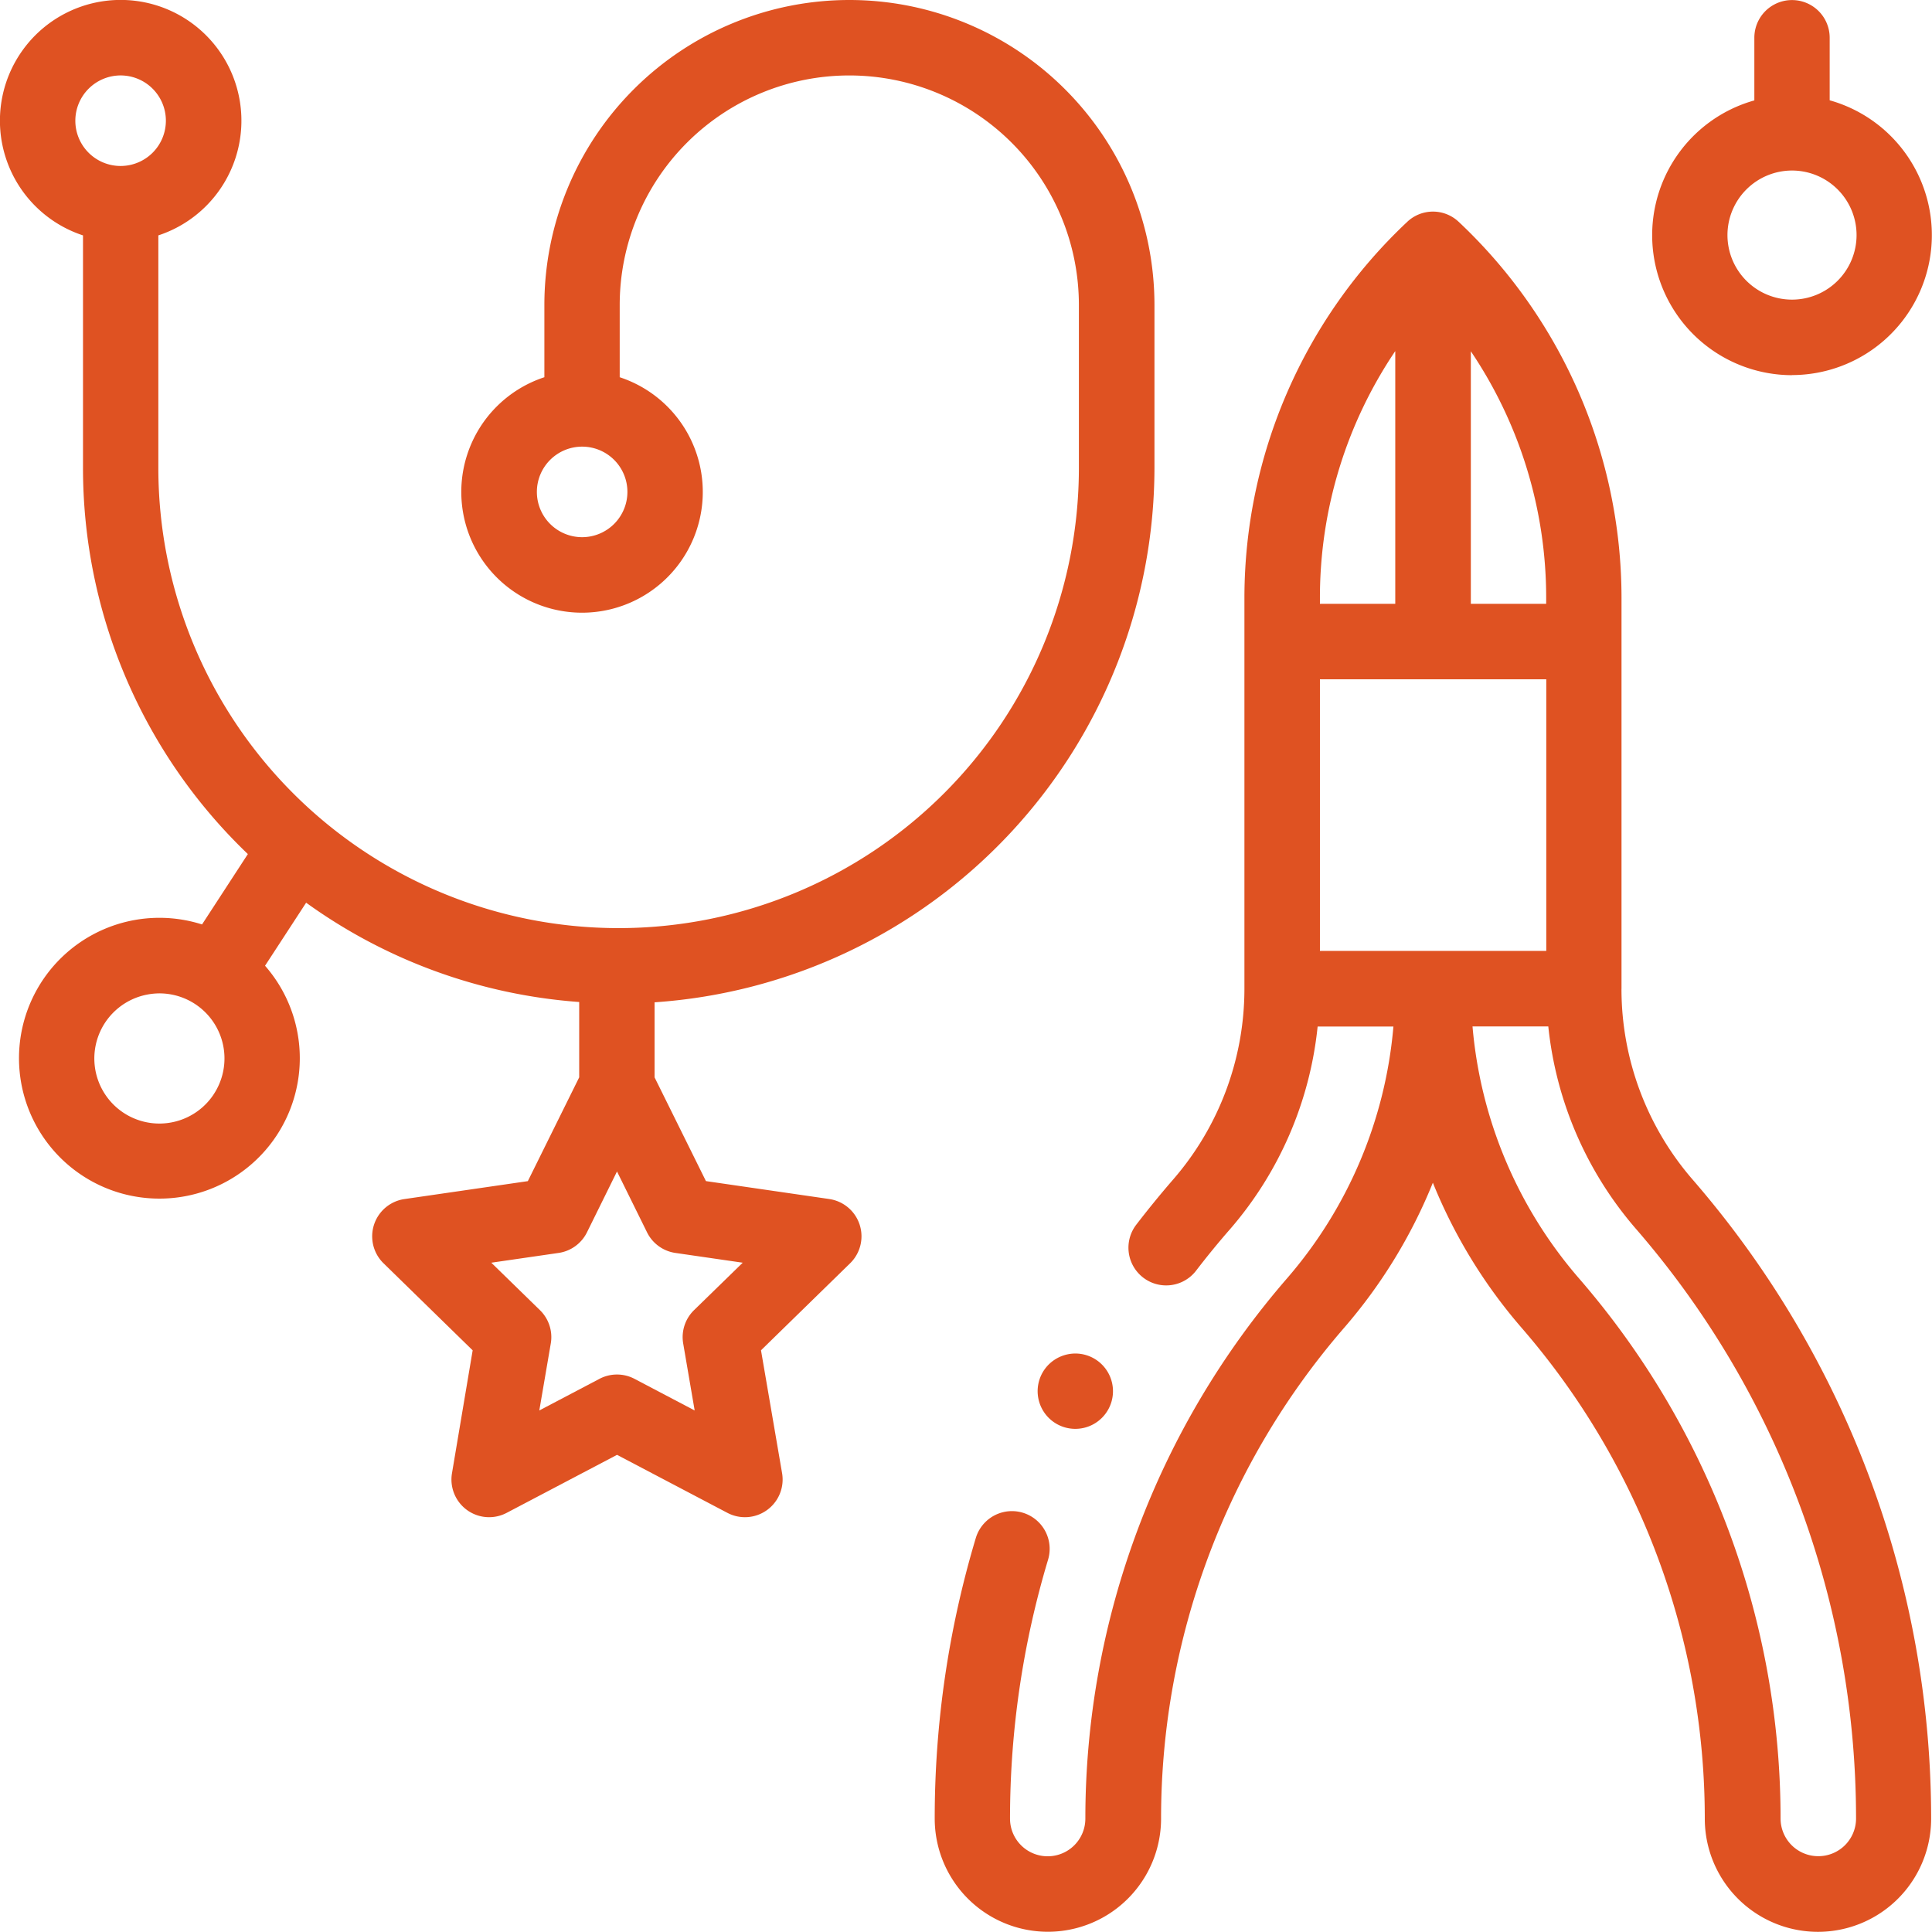 <svg xmlns="http://www.w3.org/2000/svg" width="56.419" height="56.409" viewBox="0 0 56.419 56.409">
  <g id="service-hover" transform="translate(0 -0.047)">
    <g id="XMLID_401_" transform="translate(0 0.047)">
      <path id="XMLID_404_" d="M24.215,35.061l-3.6-.523-1.5-3.03V29.317A15.664,15.664,0,0,0,33.713,13.709V8.955a8.908,8.908,0,0,0-17.816,0v2.108a3.526,3.526,0,1,0,2.2,0V8.955a6.7,6.7,0,0,1,13.409,0v4.754a13.441,13.441,0,1,1-26.882,0V6.921a3.526,3.526,0,1,0-2.2,0v6.788A15.6,15.6,0,0,0,7.238,24.988L5.9,27.043A4.1,4.1,0,1,0,7.74,28.249l1.2-1.841a15.554,15.554,0,0,0,7.974,2.9v2.2l-1.5,3.031-3.6.523a1.1,1.1,0,0,0-.611,1.879l2.6,2.539L13.2,43.063a1.1,1.1,0,0,0,1.6,1.161l3.219-1.692,3.219,1.692a1.1,1.1,0,0,0,1.6-1.161l-.615-3.584,2.6-2.539a1.1,1.1,0,0,0-.611-1.879ZM17,15.734a1.322,1.322,0,1,1,1.322-1.322A1.324,1.324,0,0,1,17,15.734ZM3.526,2.25A1.322,1.322,0,1,1,2.2,3.573,1.324,1.324,0,0,1,3.526,2.25ZM6.232,32.017a1.9,1.9,0,1,1-1.938-2.925,1.924,1.924,0,0,1,.367-.036,1.9,1.9,0,0,1,1.571,2.96Zm14.036,6.289a1.1,1.1,0,0,0-.317.975l.335,1.955-1.756-.923a1.1,1.1,0,0,0-1.025,0l-1.756.923.335-1.955a1.1,1.1,0,0,0-.317-.975l-1.42-1.385,1.963-.285a1.1,1.1,0,0,0,.83-.6l.878-1.779.878,1.779a1.1,1.1,0,0,0,.83.6l1.963.285Z" transform="translate(0 -0.047)" fill="#df5222"/>
      <path id="XMLID_410_" d="M267.774,78.794V67.363A15.077,15.077,0,0,0,263.018,56.4a1.093,1.093,0,0,0-1.5,0l0,0a15.077,15.077,0,0,0-4.756,10.967V78.794a8.5,8.5,0,0,1-2.079,5.571c-.371.428-.734.873-1.08,1.323a1.1,1.1,0,0,0,1.748,1.341c.319-.416.654-.826,1-1.221A10.709,10.709,0,0,0,258.9,79.9h2.213a12.913,12.913,0,0,1-3.109,7.357,24.084,24.084,0,0,0-5.887,15.774h0a1.1,1.1,0,0,1-2.2,0,26.268,26.268,0,0,1,1.111-7.561,1.1,1.1,0,0,0-2.11-.634,28.47,28.47,0,0,0-1.2,8.194h0v0a3.305,3.305,0,0,0,6.61,0v0A21.88,21.88,0,0,1,259.672,88.7a15.114,15.114,0,0,0,2.593-4.239,15.115,15.115,0,0,0,2.593,4.239,21.88,21.88,0,0,1,5.348,14.332v0a3.305,3.305,0,0,0,6.61,0v0h0a28.493,28.493,0,0,0-6.964-18.661,8.5,8.5,0,0,1-2.079-5.571Zm-2.2-11.238h-2.2V60.181a12.866,12.866,0,0,1,2.2,7.182Zm-4.407-7.375v7.375h-2.2v-.193A12.866,12.866,0,0,1,261.163,60.181Zm-2.2,17.511V69.76h6.61v7.932Zm14.552,26.436a1.1,1.1,0,0,1-1.1-1.1h0a24.084,24.084,0,0,0-5.887-15.774,12.915,12.915,0,0,1-3.109-7.357h2.213a10.709,10.709,0,0,0,2.561,5.913,26.288,26.288,0,0,1,6.426,17.218,1.1,1.1,0,0,1-1.1,1.1Z" transform="translate(-220.422 -49.923)" fill="#df5222"/>
      <path id="XMLID_416_" d="M441.968,11a4.088,4.088,0,0,0,1.1-8.024V1.149a1.1,1.1,0,1,0-2.2,0v1.83a4.088,4.088,0,0,0,1.1,8.024Zm0-5.973a1.885,1.885,0,1,1-1.885,1.885,1.887,1.887,0,0,1,1.885-1.885Z" transform="translate(-389.637 -0.047)" fill="#df5222"/>
      <path id="XMLID_417_" d="M275.349,359.129a1.1,1.1,0,1,0,.779-.322A1.11,1.11,0,0,0,275.349,359.129Z" transform="translate(-244.725 -319.281)" fill="#df5222"/>
    </g>
  </g>
</svg>
